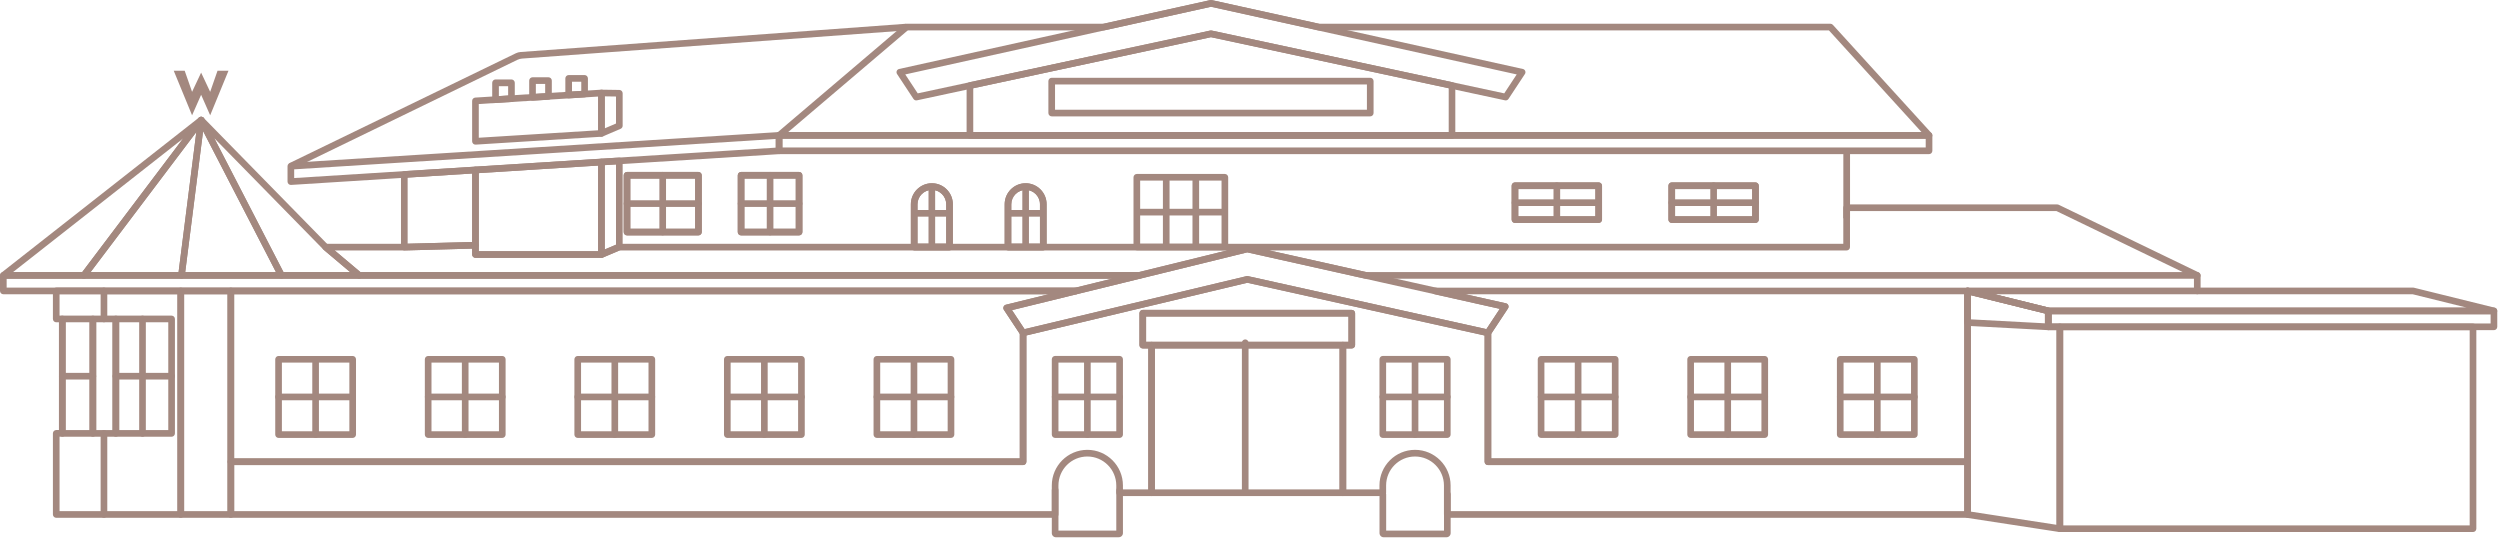 <svg width="362" height="78" viewBox="0 0 362 78" fill="none" xmlns="http://www.w3.org/2000/svg">
<path d="M318.165 42.609C317.902 42.609 317.684 42.39 317.684 42.127V39.881C317.684 39.618 317.902 39.399 318.165 39.399C318.429 39.399 318.647 39.618 318.647 39.881V42.127C318.647 42.39 318.429 42.609 318.165 42.609Z" fill="#A3887F"/>
<path d="M111.508 34.079C111.245 34.079 111.026 33.86 111.026 33.596V25.375C111.026 25.111 111.245 24.892 111.508 24.892C111.771 24.892 111.99 25.111 111.99 25.375V33.596C111.99 33.86 111.771 34.079 111.508 34.079Z" fill="#A3887F"/>
<path d="M180.308 71.487C180.045 71.487 179.826 71.268 179.826 71.004V49.627C179.826 49.364 180.045 49.145 180.308 49.145C180.571 49.145 180.789 49.364 180.789 49.627V71.004C180.789 71.268 180.571 71.487 180.308 71.487Z" fill="#A3887F"/>
<path d="M284.904 74.979H209.566C209.302 74.979 209.084 74.761 209.084 74.497V70.296C209.084 67.987 207.209 66.102 204.897 66.102C202.585 66.102 200.71 67.98 200.71 70.296V71.351C200.71 71.615 200.491 71.834 200.228 71.834H194.448C194.185 71.834 193.966 71.615 193.966 71.351V49.974C193.966 49.711 194.185 49.492 194.448 49.492H195.257V45.838H165.953V49.492H166.756C167.019 49.492 167.238 49.711 167.238 49.974V71.351C167.238 71.615 167.019 71.834 166.756 71.834H162.119C161.856 71.834 161.637 71.615 161.637 71.351V70.296C161.637 67.987 159.762 66.102 157.45 66.102C155.138 66.102 153.263 67.98 153.263 70.296V74.497C153.263 74.761 153.045 74.979 152.781 74.979H33.426C33.163 74.979 32.944 74.761 32.944 74.497V66.861C32.944 66.597 33.163 66.379 33.426 66.379H147.663V48.199C147.663 47.974 147.817 47.781 148.035 47.729L180.493 39.984C180.563 39.965 180.641 39.965 180.711 39.984L215.558 47.729C215.776 47.781 215.936 47.974 215.936 48.199V66.379H284.91C285.173 66.379 285.392 66.597 285.392 66.861V74.497C285.392 74.761 285.173 74.979 284.91 74.979H284.904ZM210.047 74.014H284.422V67.344H215.448C215.185 67.344 214.967 67.125 214.967 66.861V48.585L180.608 40.949L148.626 48.578V66.861C148.626 67.125 148.408 67.344 148.144 67.344H33.908V74.014H152.3V70.296C152.3 67.453 154.611 65.137 157.45 65.137C160.289 65.137 162.601 67.453 162.601 70.296V70.869H166.274V50.457H165.471C165.208 50.457 164.99 50.238 164.99 49.974V45.355C164.99 45.092 165.208 44.873 165.471 44.873H195.739C196.002 44.873 196.221 45.092 196.221 45.355V49.974C196.221 50.238 196.002 50.457 195.739 50.457H194.93V70.869H199.746V70.296C199.746 67.453 202.058 65.137 204.897 65.137C207.735 65.137 210.047 67.453 210.047 70.296V74.014Z" fill="#A3887F"/>
<path d="M148.145 48.682C147.984 48.682 147.836 48.604 147.74 48.463L145.358 44.86C145.274 44.732 145.255 44.565 145.313 44.417C145.37 44.269 145.492 44.159 145.646 44.121L180.487 35.565C180.557 35.545 180.634 35.545 180.705 35.565L218.062 43.915C218.217 43.947 218.345 44.056 218.403 44.204C218.461 44.352 218.448 44.52 218.358 44.648L215.847 48.45C215.738 48.617 215.539 48.701 215.339 48.656L180.602 40.936L148.254 48.656C148.215 48.662 148.177 48.669 148.145 48.669V48.682ZM180.602 39.971C180.634 39.971 180.673 39.971 180.705 39.984L215.224 47.659L217.163 44.719L180.602 36.543L146.539 44.906L148.357 47.659L180.487 39.991C180.525 39.984 180.564 39.978 180.596 39.978L180.602 39.971Z" fill="#A3887F"/>
<path d="M148.144 67.344H33.426C33.163 67.344 32.944 67.125 32.944 66.861V42.127C32.944 41.863 33.163 41.644 33.426 41.644H155.838C156.082 41.644 156.288 41.824 156.313 42.069C156.346 42.313 156.185 42.538 155.947 42.596L146.539 44.906L148.543 47.935C148.594 48.013 148.62 48.109 148.62 48.199V66.861C148.62 67.125 148.401 67.344 148.138 67.344H148.144ZM33.908 66.379H147.663V48.347L145.364 44.867C145.28 44.738 145.261 44.571 145.319 44.423C145.377 44.275 145.499 44.166 145.653 44.127L147.605 43.645L151.837 42.609H33.901V66.379H33.908Z" fill="#A3887F"/>
<path d="M284.905 67.344H215.45C215.186 67.344 214.968 67.125 214.968 66.861V48.199C214.968 48.103 214.994 48.013 215.045 47.935L217.171 44.719L207.711 42.602C207.473 42.551 207.313 42.326 207.339 42.081C207.364 41.837 207.57 41.65 207.82 41.65H284.905C285.168 41.65 285.387 41.869 285.387 42.133V66.868C285.387 67.132 285.168 67.35 284.905 67.35V67.344ZM215.931 66.379H284.423V42.609H212.181L218.064 43.928C218.218 43.96 218.346 44.069 218.404 44.217C218.462 44.365 218.449 44.532 218.359 44.661L215.931 48.341V66.372V66.379Z" fill="#A3887F"/>
<path d="M58.545 36.266C58.417 36.266 58.301 36.215 58.211 36.131C58.115 36.041 58.063 35.912 58.063 35.783V25.266C58.063 25.008 58.263 24.802 58.513 24.783L68.814 24.133C68.949 24.127 69.077 24.172 69.174 24.262C69.27 24.352 69.328 24.481 69.328 24.616V35.507C69.328 35.771 69.122 35.983 68.859 35.989L58.558 36.266C58.558 36.266 58.552 36.266 58.545 36.266ZM59.027 25.716V35.288L68.364 35.037V25.124L59.027 25.716Z" fill="#A3887F"/>
<path d="M101.135 34.085H90.789C90.526 34.085 90.308 33.867 90.308 33.603V25.381C90.308 25.118 90.526 24.899 90.789 24.899H101.135C101.399 24.899 101.617 25.118 101.617 25.381V33.603C101.617 33.867 101.399 34.085 101.135 34.085ZM91.271 33.12H100.654V25.864H91.271V33.12Z" fill="#A3887F"/>
<path d="M115.707 34.085H107.307C107.044 34.085 106.825 33.867 106.825 33.603V25.381C106.825 25.118 107.044 24.899 107.307 24.899H115.707C115.97 24.899 116.189 25.118 116.189 25.381V33.603C116.189 33.867 115.97 34.085 115.707 34.085ZM107.789 33.12H115.225V25.864H107.789V33.12Z" fill="#A3887F"/>
<path d="M137.492 36.246H132.373C132.11 36.246 131.892 36.028 131.892 35.764V29.576C131.892 27.896 133.26 26.533 134.936 26.533C136.612 26.533 137.973 27.896 137.973 29.576V35.764C137.973 36.028 137.755 36.246 137.492 36.246ZM132.855 35.282H137.01V29.576C137.01 28.43 136.079 27.498 134.936 27.498C133.793 27.498 132.855 28.43 132.855 29.576V35.282Z" fill="#A3887F"/>
<path d="M151.067 36.246H145.955C145.692 36.246 145.474 36.028 145.474 35.764V29.576C145.474 27.896 146.835 26.533 148.511 26.533C150.187 26.533 151.549 27.896 151.549 29.576V35.764C151.549 36.028 151.331 36.246 151.067 36.246ZM146.437 35.282H150.586V29.576C150.586 28.43 149.654 27.498 148.511 27.498C147.368 27.498 146.437 28.43 146.437 29.576V35.282Z" fill="#A3887F"/>
<path d="M231.492 32.284H219.367C219.104 32.284 218.886 32.065 218.886 31.802V26.893C218.886 26.629 219.104 26.411 219.367 26.411H231.492C231.756 26.411 231.974 26.629 231.974 26.893V31.802C231.974 32.065 231.756 32.284 231.492 32.284ZM219.849 31.319H231.011V27.376H219.849V31.319Z" fill="#A3887F"/>
<path d="M254.194 32.284H242.069C241.805 32.284 241.587 32.065 241.587 31.802V26.893C241.587 26.629 241.805 26.411 242.069 26.411H254.194C254.457 26.411 254.675 26.629 254.675 26.893V31.802C254.675 32.065 254.457 32.284 254.194 32.284ZM242.55 31.319H253.712V27.376H242.55V31.319Z" fill="#A3887F"/>
<path d="M15.047 74.98H8.143C7.879 74.98 7.661 74.761 7.661 74.497V62.751C7.661 62.487 7.879 62.268 8.143 62.268H8.541V46.668H8.143C7.879 46.668 7.661 46.449 7.661 46.186V42.12C7.661 41.856 7.879 41.638 8.143 41.638H15.047C15.31 41.638 15.528 41.856 15.528 42.12C15.528 42.384 15.31 42.602 15.047 42.602H8.624V45.703H9.023C9.286 45.703 9.504 45.922 9.504 46.186V62.751C9.504 63.014 9.286 63.233 9.023 63.233H8.624V74.015H15.047C15.31 74.015 15.528 74.233 15.528 74.497C15.528 74.761 15.31 74.98 15.047 74.98Z" fill="#A3887F"/>
<path d="M40.748 40.364H26.279C26.137 40.364 26.009 40.306 25.919 40.203C25.829 40.1 25.784 39.959 25.803 39.824L28.655 17.334C28.68 17.122 28.841 16.954 29.046 16.922C29.252 16.884 29.464 16.986 29.56 17.173L41.184 39.663C41.261 39.811 41.255 39.991 41.165 40.132C41.075 40.274 40.921 40.364 40.754 40.364H40.748ZM26.824 39.399H39.958L29.413 18.987L26.824 39.399Z" fill="#A3887F"/>
<path d="M52.013 40.364H40.749C40.569 40.364 40.402 40.261 40.319 40.1L28.695 17.61C28.585 17.398 28.65 17.141 28.843 16.999C29.035 16.858 29.298 16.884 29.472 17.051L47.492 35.443L52.322 39.508C52.476 39.637 52.534 39.849 52.463 40.042C52.392 40.235 52.212 40.358 52.013 40.358V40.364ZM41.044 39.399H50.697L46.844 36.15L31.032 20.016L41.044 39.393V39.399Z" fill="#A3887F"/>
<path d="M26.28 40.364H12.145C11.965 40.364 11.798 40.261 11.715 40.094C11.631 39.933 11.651 39.733 11.76 39.586L28.74 17.096C28.875 16.922 29.106 16.858 29.305 16.941C29.504 17.025 29.626 17.231 29.601 17.45L26.749 39.939C26.717 40.177 26.512 40.364 26.274 40.364H26.28ZM13.115 39.399H25.856L28.425 19.129L13.115 39.399Z" fill="#A3887F"/>
<path d="M12.144 40.364H0.487C0.282 40.364 0.102 40.235 0.031 40.035C-0.033 39.843 0.031 39.624 0.192 39.495L28.835 17.005C29.027 16.858 29.297 16.87 29.471 17.044C29.644 17.211 29.663 17.488 29.515 17.681L12.535 40.171C12.445 40.293 12.304 40.364 12.15 40.364H12.144ZM1.881 39.399H11.906L26.51 20.061L1.887 39.399H1.881Z" fill="#A3887F"/>
<path d="M279.324 20.087H112.812C112.612 20.087 112.426 19.958 112.362 19.772C112.291 19.579 112.349 19.366 112.503 19.238L130.941 3.554C131.031 3.483 131.14 3.438 131.256 3.438H159.764L175.254 0.01C175.325 -0.003 175.395 -0.003 175.459 0.01L191.027 3.438H265.042C265.176 3.438 265.305 3.496 265.395 3.593L279.678 19.276C279.806 19.418 279.838 19.624 279.761 19.797C279.684 19.971 279.511 20.087 279.318 20.087H279.324ZM114.122 19.122H278.233L264.83 4.403H190.975C190.943 4.403 190.905 4.403 190.872 4.391L175.357 0.975L159.918 4.391C159.886 4.397 159.847 4.403 159.815 4.403H131.436L114.128 19.122H114.122Z" fill="#A3887F"/>
<path d="M318.164 40.364H197.756C197.723 40.364 197.685 40.364 197.653 40.351L180.609 36.542L165.106 40.351C165.067 40.357 165.029 40.364 164.99 40.364H52.012C51.896 40.364 51.787 40.325 51.704 40.248L46.842 36.15C46.688 36.021 46.63 35.809 46.701 35.616C46.771 35.423 46.951 35.301 47.15 35.301H58.543L68.831 35.024C68.96 35.024 69.088 35.069 69.178 35.159C69.275 35.249 69.326 35.378 69.326 35.507V36.375H86.987L89.414 35.339C89.472 35.314 89.536 35.301 89.601 35.301H266.909V30.084C266.909 29.82 267.128 29.601 267.391 29.601H297.883C297.954 29.601 298.024 29.62 298.095 29.646L318.363 39.444C318.562 39.54 318.672 39.765 318.627 39.984C318.575 40.203 318.383 40.357 318.158 40.357L318.164 40.364ZM197.807 39.398H316.058L297.78 30.566H267.879V35.783C267.879 36.047 267.661 36.266 267.397 36.266H183.787L197.801 39.398H197.807ZM52.185 39.398H164.926L177.686 36.266H89.703L87.276 37.301C87.218 37.327 87.154 37.34 87.09 37.34H68.844C68.581 37.34 68.363 37.121 68.363 36.858V36.002L58.556 36.266H48.467L52.185 39.398Z" fill="#A3887F"/>
<path d="M358.092 77.038H298.27C298.006 77.038 297.788 76.819 297.788 76.556V47.331C297.788 47.067 298.006 46.848 298.27 46.848H358.092C358.355 46.848 358.574 47.067 358.574 47.331V76.556C358.574 76.819 358.355 77.038 358.092 77.038ZM298.751 76.073H357.61V47.813H298.751V76.073Z" fill="#A3887F"/>
<path d="M298.269 77.038C298.269 77.038 298.218 77.038 298.198 77.038L284.834 74.986C284.596 74.948 284.423 74.748 284.423 74.51V42.139C284.423 41.991 284.493 41.85 284.609 41.76C284.725 41.67 284.879 41.638 285.02 41.67L296.728 44.565C296.965 44.622 297.119 44.847 297.087 45.092C297.087 45.124 297.074 45.15 297.068 45.176V46.848H298.262C298.526 46.848 298.744 47.067 298.744 47.331V76.556C298.744 76.697 298.68 76.832 298.577 76.922C298.487 77 298.378 77.038 298.262 77.038H298.269ZM285.386 74.085L297.787 75.99V47.807H296.593C296.329 47.807 296.111 47.588 296.111 47.324V45.394L285.386 42.737V74.079V74.085Z" fill="#A3887F"/>
<path d="M361.122 45.504H296.612C296.573 45.504 296.535 45.504 296.496 45.491L284.789 42.596C284.551 42.538 284.397 42.313 284.429 42.069C284.461 41.824 284.667 41.644 284.904 41.644H349.415C349.453 41.644 349.492 41.644 349.53 41.657L361.238 44.552C361.475 44.61 361.629 44.835 361.597 45.079C361.565 45.324 361.36 45.504 361.122 45.504ZM296.669 44.539H357.166L349.357 42.609H288.86L296.669 44.539Z" fill="#A3887F"/>
<path d="M155.833 42.609H0.482C0.218 42.609 0 42.39 0 42.127V39.881C0 39.618 0.218 39.399 0.482 39.399H164.985C165.229 39.399 165.434 39.579 165.46 39.824C165.492 40.068 165.331 40.293 165.094 40.351L155.942 42.596C155.904 42.603 155.865 42.609 155.827 42.609H155.833ZM0.963 41.644H155.775L160.996 40.364H0.963V41.644Z" fill="#A3887F"/>
<path d="M296.593 47.807C296.593 47.807 296.573 47.807 296.567 47.807L284.879 47.183C284.622 47.17 284.423 46.958 284.423 46.7V42.126C284.423 41.978 284.493 41.837 284.609 41.747C284.725 41.657 284.879 41.624 285.02 41.657L296.708 44.551C296.92 44.603 297.074 44.796 297.074 45.021V47.324C297.074 47.459 297.023 47.581 296.927 47.672C296.837 47.755 296.721 47.807 296.593 47.807ZM285.386 46.243L296.111 46.816V45.401L285.386 42.744V46.243Z" fill="#A3887F"/>
<path d="M361.122 47.807H296.586C296.323 47.807 296.104 47.588 296.104 47.325V45.022C296.104 44.758 296.323 44.539 296.586 44.539H361.122C361.385 44.539 361.604 44.758 361.604 45.022V47.325C361.604 47.588 361.385 47.807 361.122 47.807ZM297.068 46.842H360.64V45.504H297.068V46.842Z" fill="#A3887F"/>
<path d="M279.325 22.319H112.812C112.548 22.319 112.33 22.101 112.33 21.837V19.605C112.33 19.341 112.548 19.122 112.812 19.122H279.325C279.588 19.122 279.806 19.341 279.806 19.605V21.837C279.806 22.101 279.588 22.319 279.325 22.319ZM113.293 21.354H278.843V20.087H113.293V21.354Z" fill="#A3887F"/>
<path d="M210.254 20.087H140.446C140.182 20.087 139.964 19.868 139.964 19.605V12.387C139.964 12.162 140.124 11.962 140.343 11.917L175.247 4.423C175.311 4.41 175.382 4.41 175.446 4.423L210.35 11.917C210.575 11.962 210.729 12.162 210.729 12.387V19.605C210.729 19.868 210.511 20.087 210.248 20.087H210.254ZM140.927 19.122H209.773V12.779L175.35 5.388L140.927 12.779V19.122Z" fill="#A3887F"/>
<path d="M218.032 14.541C218 14.541 217.968 14.541 217.929 14.529L175.35 5.381L132.772 14.529C132.579 14.574 132.38 14.49 132.271 14.323L129.894 10.72C129.805 10.585 129.792 10.418 129.849 10.276C129.907 10.128 130.036 10.019 130.19 9.987L175.248 0.016C175.318 0.003 175.389 0.003 175.453 0.016L220.511 9.987C220.665 10.019 220.793 10.128 220.851 10.276C220.909 10.424 220.896 10.592 220.806 10.72L218.43 14.323C218.34 14.458 218.186 14.541 218.025 14.541H218.032ZM175.35 4.41C175.382 4.41 175.421 4.409 175.453 4.422L217.814 13.519L219.618 10.778L175.35 0.981L131.083 10.778L132.887 13.519L175.248 4.422C175.28 4.416 175.312 4.41 175.35 4.41Z" fill="#A3887F"/>
<path d="M87.091 37.334H68.846C68.583 37.334 68.364 37.115 68.364 36.851V24.609C68.364 24.352 68.564 24.146 68.814 24.127L87.059 22.976C87.194 22.969 87.323 23.014 87.419 23.104C87.515 23.194 87.573 23.323 87.573 23.458V36.851C87.573 37.115 87.355 37.334 87.091 37.334ZM69.328 36.369H86.61V23.973L69.328 25.066V36.375V36.369Z" fill="#A3887F"/>
<path d="M87.09 37.334C86.994 37.334 86.904 37.308 86.827 37.257C86.692 37.167 86.608 37.019 86.608 36.852V23.458C86.608 23.201 86.808 22.995 87.058 22.976L89.646 22.815C89.781 22.808 89.909 22.853 90.006 22.944C90.102 23.034 90.16 23.162 90.16 23.297V35.752C90.16 35.945 90.051 36.118 89.871 36.195L89.807 36.228L87.283 37.302C87.225 37.328 87.161 37.34 87.097 37.34L87.09 37.334ZM87.572 23.908V36.118L89.197 35.43V23.805L87.572 23.908Z" fill="#A3887F"/>
<path d="M131.204 3.438L75.376 7.53C75.145 7.549 74.914 7.607 74.702 7.71L41.885 23.632L42.174 24.564L74.92 8.662C75.132 8.559 75.357 8.501 75.594 8.482L131.435 4.391L131.197 3.438H131.204Z" fill="#A3887F"/>
<path d="M42.115 26.777C41.993 26.777 41.878 26.732 41.788 26.649C41.692 26.559 41.634 26.43 41.634 26.295V24.063C41.634 23.805 41.833 23.599 42.083 23.58L112.778 19.122C112.913 19.116 113.041 19.161 113.138 19.251C113.234 19.341 113.292 19.47 113.292 19.605V21.837C113.292 22.094 113.093 22.3 112.842 22.319L42.148 26.777C42.148 26.777 42.128 26.777 42.115 26.777ZM42.597 24.52V25.78L112.329 21.38V20.119L42.597 24.52Z" fill="#A3887F"/>
<path d="M87.09 19.797C87 19.797 86.904 19.772 86.827 19.72C86.692 19.63 86.608 19.482 86.608 19.315V13.467C86.608 13.339 86.66 13.216 86.75 13.126C86.84 13.036 86.962 12.985 87.097 12.985L89.685 13.024C89.948 13.024 90.16 13.242 90.16 13.506V18.208C90.16 18.401 90.044 18.575 89.864 18.652L87.283 19.759C87.225 19.785 87.154 19.797 87.09 19.797ZM87.572 13.956V18.582L89.197 17.887V13.976L87.572 13.95V13.956Z" fill="#A3887F"/>
<path d="M33.428 74.98H26.177C25.914 74.98 25.695 74.761 25.695 74.497V42.127C25.695 41.863 25.914 41.644 26.177 41.644H33.428C33.691 41.644 33.909 41.863 33.909 42.127V74.497C33.909 74.761 33.691 74.98 33.428 74.98ZM26.659 74.015H32.946V42.609H26.659V74.015Z" fill="#A3887F"/>
<path d="M26.176 74.98H15.053C14.79 74.98 14.571 74.761 14.571 74.497V62.757C14.571 62.493 14.79 62.275 15.053 62.275C15.316 62.275 15.535 62.493 15.535 62.757V74.015H25.695V42.609H15.535V46.186C15.535 46.45 15.316 46.668 15.053 46.668C14.79 46.668 14.571 46.45 14.571 46.186V42.127C14.571 41.863 14.79 41.644 15.053 41.644H26.176C26.439 41.644 26.658 41.863 26.658 42.127V74.497C26.658 74.761 26.439 74.98 26.176 74.98Z" fill="#A3887F"/>
<path d="M71.754 14.908C71.632 14.908 71.516 14.863 71.427 14.78C71.33 14.69 71.272 14.561 71.272 14.426V11.988C71.272 11.724 71.491 11.505 71.754 11.505H74.06C74.323 11.505 74.541 11.724 74.541 11.988V14.278C74.541 14.535 74.342 14.741 74.092 14.761L71.786 14.908C71.786 14.908 71.767 14.908 71.754 14.908ZM72.236 12.47V13.911L73.578 13.828V12.477H72.236V12.47Z" fill="#A3887F"/>
<path d="M77.11 14.574C76.988 14.574 76.872 14.529 76.782 14.445C76.686 14.355 76.628 14.226 76.628 14.091V11.673C76.628 11.409 76.846 11.19 77.11 11.19H79.421C79.685 11.19 79.903 11.409 79.903 11.673V13.956C79.903 14.214 79.704 14.419 79.447 14.439L77.135 14.58C77.135 14.58 77.116 14.58 77.11 14.58V14.574ZM77.591 12.155V13.583L78.94 13.5V12.155H77.591Z" fill="#A3887F"/>
<path d="M82.344 14.246C82.222 14.246 82.106 14.201 82.016 14.117C81.92 14.027 81.862 13.898 81.862 13.763V11.351C81.862 11.087 82.081 10.868 82.344 10.868H84.65C84.913 10.868 85.131 11.087 85.131 11.351V13.615C85.131 13.873 84.932 14.079 84.682 14.098L82.376 14.246C82.376 14.246 82.357 14.246 82.344 14.246ZM82.826 11.833V13.249L84.168 13.165V11.833H82.826Z" fill="#A3887F"/>
<path d="M68.846 20.943C68.724 20.943 68.608 20.898 68.518 20.814C68.422 20.724 68.364 20.595 68.364 20.46V14.613C68.364 14.355 68.564 14.149 68.814 14.13L87.059 12.985C87.194 12.979 87.323 13.024 87.419 13.114C87.515 13.204 87.573 13.332 87.573 13.467V19.315C87.573 19.572 87.374 19.778 87.123 19.797L68.878 20.943C68.878 20.943 68.859 20.943 68.846 20.943ZM69.328 15.063V19.945L86.61 18.865V13.982L69.328 15.063Z" fill="#A3887F"/>
<path d="M161.998 77.797H152.898C152.57 77.797 152.301 77.527 152.301 77.193V70.94C152.301 70.676 152.519 70.457 152.782 70.457C153.046 70.457 153.264 70.676 153.264 70.94V76.832H161.638V70.998C161.638 70.734 161.857 70.515 162.12 70.515C162.383 70.515 162.602 70.734 162.602 70.998V77.186C162.602 77.521 162.332 77.791 162.005 77.791L161.998 77.797Z" fill="#A3887F"/>
<path d="M209.445 77.797H200.351C200.024 77.797 199.754 77.527 199.754 77.193V71.551C199.754 71.287 199.972 71.068 200.236 71.068C200.499 71.068 200.717 71.287 200.717 71.551V76.832H209.092V71.551C209.092 71.287 209.31 71.068 209.573 71.068C209.837 71.068 210.055 71.287 210.055 71.551V77.193C210.055 77.527 209.785 77.797 209.451 77.797H209.445Z" fill="#A3887F"/>
<path d="M194.45 71.834H166.751C166.488 71.834 166.27 71.615 166.27 71.352V49.975C166.27 49.711 166.488 49.492 166.751 49.492H194.45C194.713 49.492 194.931 49.711 194.931 49.975V71.352C194.931 71.615 194.713 71.834 194.45 71.834ZM167.233 70.869H193.968V50.457H167.233V70.869Z" fill="#A3887F"/>
<path d="M195.739 50.457H165.472C165.209 50.457 164.99 50.239 164.99 49.975V45.356C164.99 45.092 165.209 44.873 165.472 44.873H195.739C196.003 44.873 196.221 45.092 196.221 45.356V49.975C196.221 50.239 196.003 50.457 195.739 50.457ZM165.954 49.492H195.258V45.839H165.954V49.492Z" fill="#A3887F"/>
<path d="M198.411 16.851H152.287C152.024 16.851 151.806 16.633 151.806 16.369V11.743C151.806 11.48 152.024 11.261 152.287 11.261H198.411C198.674 11.261 198.893 11.48 198.893 11.743V16.369C198.893 16.633 198.674 16.851 198.411 16.851ZM152.769 15.886H197.929V12.226H152.769V15.886Z" fill="#A3887F"/>
<path d="M16.775 63.24H13.448C13.185 63.24 12.967 63.021 12.967 62.757V46.186C12.967 45.922 13.185 45.703 13.448 45.703H16.775C17.038 45.703 17.257 45.922 17.257 46.186V62.757C17.257 63.021 17.038 63.24 16.775 63.24ZM13.93 62.275H16.294V46.668H13.93V62.275Z" fill="#A3887F"/>
<path d="M51.069 63.413H40.337C40.074 63.413 39.855 63.194 39.855 62.931V52.027C39.855 51.763 40.074 51.544 40.337 51.544H51.069C51.332 51.544 51.55 51.763 51.55 52.027V62.931C51.55 63.194 51.332 63.413 51.069 63.413ZM40.819 62.448H50.587V52.509H40.819V62.448Z" fill="#A3887F"/>
<path d="M45.699 63.413C45.436 63.413 45.218 63.194 45.218 62.931V52.027C45.218 51.763 45.436 51.544 45.699 51.544C45.963 51.544 46.181 51.763 46.181 52.027V62.931C46.181 63.194 45.963 63.413 45.699 63.413Z" fill="#A3887F"/>
<path d="M51.069 57.958H40.337C40.074 57.958 39.855 57.739 39.855 57.475C39.855 57.212 40.074 56.993 40.337 56.993H51.069C51.332 56.993 51.55 57.212 51.55 57.475C51.55 57.739 51.332 57.958 51.069 57.958Z" fill="#A3887F"/>
<path d="M72.73 63.413H61.998C61.735 63.413 61.517 63.194 61.517 62.931V52.027C61.517 51.763 61.735 51.544 61.998 51.544H72.73C72.993 51.544 73.211 51.763 73.211 52.027V62.931C73.211 63.194 72.993 63.413 72.73 63.413ZM62.48 62.448H72.248V52.509H62.48V62.448Z" fill="#A3887F"/>
<path d="M67.361 63.413C67.097 63.413 66.879 63.194 66.879 62.931V52.027C66.879 51.763 67.097 51.544 67.361 51.544C67.624 51.544 67.842 51.763 67.842 52.027V62.931C67.842 63.194 67.624 63.413 67.361 63.413Z" fill="#A3887F"/>
<path d="M72.73 57.958H61.998C61.735 57.958 61.517 57.739 61.517 57.476C61.517 57.212 61.735 56.993 61.998 56.993H72.73C72.993 56.993 73.211 57.212 73.211 57.476C73.211 57.739 72.993 57.958 72.73 57.958Z" fill="#A3887F"/>
<path d="M94.386 63.413H83.654C83.391 63.413 83.173 63.194 83.173 62.931V52.027C83.173 51.763 83.391 51.544 83.654 51.544H94.386C94.649 51.544 94.868 51.763 94.868 52.027V62.931C94.868 63.194 94.649 63.413 94.386 63.413ZM84.136 62.448H93.904V52.509H84.136V62.448Z" fill="#A3887F"/>
<path d="M89.024 63.413C88.76 63.413 88.542 63.194 88.542 62.931V52.027C88.542 51.763 88.76 51.544 89.024 51.544C89.287 51.544 89.505 51.763 89.505 52.027V62.931C89.505 63.194 89.287 63.413 89.024 63.413Z" fill="#A3887F"/>
<path d="M94.386 57.958H83.654C83.391 57.958 83.173 57.739 83.173 57.475C83.173 57.212 83.391 56.993 83.654 56.993H94.386C94.649 56.993 94.868 57.212 94.868 57.475C94.868 57.739 94.649 57.958 94.386 57.958Z" fill="#A3887F"/>
<path d="M116.047 63.413H105.316C105.052 63.413 104.834 63.194 104.834 62.931V52.027C104.834 51.763 105.052 51.544 105.316 51.544H116.047C116.31 51.544 116.529 51.763 116.529 52.027V62.931C116.529 63.194 116.31 63.413 116.047 63.413ZM105.797 62.448H115.565V52.509H105.797V62.448Z" fill="#A3887F"/>
<path d="M110.678 63.413C110.415 63.413 110.196 63.194 110.196 62.931V52.027C110.196 51.763 110.415 51.544 110.678 51.544C110.941 51.544 111.16 51.763 111.16 52.027V62.931C111.16 63.194 110.941 63.413 110.678 63.413Z" fill="#A3887F"/>
<path d="M116.047 57.958H105.316C105.052 57.958 104.834 57.739 104.834 57.476C104.834 57.212 105.052 56.993 105.316 56.993H116.047C116.31 56.993 116.529 57.212 116.529 57.476C116.529 57.739 116.31 57.958 116.047 57.958Z" fill="#A3887F"/>
<path d="M137.703 63.413H126.972C126.709 63.413 126.49 63.194 126.49 62.931V52.027C126.49 51.763 126.709 51.544 126.972 51.544H137.703C137.967 51.544 138.185 51.763 138.185 52.027V62.931C138.185 63.194 137.967 63.413 137.703 63.413ZM127.454 62.448H137.222V52.509H127.454V62.448Z" fill="#A3887F"/>
<path d="M132.342 63.413C132.079 63.413 131.86 63.194 131.86 62.931V52.027C131.86 51.763 132.079 51.544 132.342 51.544C132.605 51.544 132.824 51.763 132.824 52.027V62.931C132.824 63.194 132.605 63.413 132.342 63.413Z" fill="#A3887F"/>
<path d="M137.703 57.958H126.972C126.709 57.958 126.49 57.739 126.49 57.475C126.49 57.212 126.709 56.993 126.972 56.993H137.703C137.967 56.993 138.185 57.212 138.185 57.475C138.185 57.739 137.967 57.958 137.703 57.958Z" fill="#A3887F"/>
<path d="M162.12 63.413H152.782C152.519 63.413 152.301 63.194 152.301 62.931V52.02C152.301 51.757 152.519 51.538 152.782 51.538H162.12C162.383 51.538 162.602 51.757 162.602 52.02V62.931C162.602 63.194 162.383 63.413 162.12 63.413ZM153.264 62.448H161.638V52.503H153.264V62.448Z" fill="#A3887F"/>
<path d="M157.451 63.413C157.188 63.413 156.97 63.194 156.97 62.931V52.027C156.97 51.763 157.188 51.544 157.451 51.544C157.715 51.544 157.933 51.763 157.933 52.027V62.931C157.933 63.194 157.715 63.413 157.451 63.413Z" fill="#A3887F"/>
<path d="M162.12 57.958H152.782C152.519 57.958 152.301 57.739 152.301 57.475C152.301 57.212 152.519 56.993 152.782 56.993H162.12C162.383 56.993 162.602 57.212 162.602 57.475C162.602 57.739 162.383 57.958 162.12 57.958Z" fill="#A3887F"/>
<path d="M24.848 63.24H16.776C16.512 63.24 16.294 63.021 16.294 62.757V46.186C16.294 45.922 16.512 45.703 16.776 45.703H24.848C25.111 45.703 25.33 45.922 25.33 46.186V62.757C25.33 63.021 25.111 63.24 24.848 63.24ZM17.257 62.275H24.366V46.668H17.257V62.275Z" fill="#A3887F"/>
<path d="M20.635 63.24C20.372 63.24 20.153 63.021 20.153 62.757V46.186C20.153 45.922 20.372 45.703 20.635 45.703C20.898 45.703 21.117 45.922 21.117 46.186V62.757C21.117 63.021 20.898 63.24 20.635 63.24Z" fill="#A3887F"/>
<path d="M24.848 54.954H16.776C16.512 54.954 16.294 54.735 16.294 54.471C16.294 54.208 16.512 53.989 16.776 53.989H24.848C25.111 53.989 25.33 54.208 25.33 54.471C25.33 54.735 25.111 54.954 24.848 54.954Z" fill="#A3887F"/>
<path d="M13.448 63.24H9.017C8.754 63.24 8.535 63.021 8.535 62.757V46.186C8.535 45.922 8.754 45.703 9.017 45.703H13.448C13.711 45.703 13.93 45.922 13.93 46.186V62.757C13.93 63.021 13.711 63.24 13.448 63.24ZM9.498 62.275H12.966V46.668H9.498V62.275Z" fill="#A3887F"/>
<path d="M13.448 54.954H9.017C8.754 54.954 8.535 54.735 8.535 54.471C8.535 54.208 8.754 53.989 9.017 53.989H13.448C13.711 53.989 13.93 54.208 13.93 54.471C13.93 54.735 13.711 54.954 13.448 54.954Z" fill="#A3887F"/>
<path d="M209.567 63.413H200.229C199.965 63.413 199.747 63.194 199.747 62.931V52.02C199.747 51.757 199.965 51.538 200.229 51.538H209.567C209.83 51.538 210.048 51.757 210.048 52.02V62.931C210.048 63.194 209.83 63.413 209.567 63.413ZM200.71 62.448H209.085V52.503H200.71V62.448Z" fill="#A3887F"/>
<path d="M204.898 63.413C204.634 63.413 204.416 63.194 204.416 62.931V52.027C204.416 51.763 204.634 51.544 204.898 51.544C205.161 51.544 205.379 51.763 205.379 52.027V62.931C205.379 63.194 205.161 63.413 204.898 63.413Z" fill="#A3887F"/>
<path d="M209.567 57.958H200.229C199.965 57.958 199.747 57.739 199.747 57.475C199.747 57.212 199.965 56.993 200.229 56.993H209.567C209.83 56.993 210.048 57.212 210.048 57.475C210.048 57.739 209.83 57.958 209.567 57.958Z" fill="#A3887F"/>
<path d="M233.88 63.413H223.149C222.885 63.413 222.667 63.194 222.667 62.931V52.027C222.667 51.763 222.885 51.544 223.149 51.544H233.88C234.143 51.544 234.362 51.763 234.362 52.027V62.931C234.362 63.194 234.143 63.413 233.88 63.413ZM223.63 62.448H233.398V52.509H223.63V62.448Z" fill="#A3887F"/>
<path d="M228.511 63.413C228.248 63.413 228.029 63.194 228.029 62.931V52.027C228.029 51.763 228.248 51.544 228.511 51.544C228.774 51.544 228.993 51.763 228.993 52.027V62.931C228.993 63.194 228.774 63.413 228.511 63.413Z" fill="#A3887F"/>
<path d="M233.88 57.958H223.149C222.885 57.958 222.667 57.739 222.667 57.476C222.667 57.212 222.885 56.993 223.149 56.993H233.88C234.143 56.993 234.362 57.212 234.362 57.476C234.362 57.739 234.143 57.958 233.88 57.958Z" fill="#A3887F"/>
<path d="M231.492 32.284H219.367C219.104 32.284 218.886 32.065 218.886 31.802V26.893C218.886 26.629 219.104 26.411 219.367 26.411H231.492C231.756 26.411 231.974 26.629 231.974 26.893V31.802C231.974 32.065 231.756 32.284 231.492 32.284ZM219.849 31.319H231.011V27.376H219.849V31.319Z" fill="#A3887F"/>
<path d="M225.429 32.29C225.166 32.29 224.947 32.072 224.947 31.808V26.893C224.947 26.629 225.166 26.411 225.429 26.411C225.692 26.411 225.911 26.629 225.911 26.893V31.808C225.911 32.072 225.692 32.29 225.429 32.29Z" fill="#A3887F"/>
<path d="M231.492 29.833H219.367C219.104 29.833 218.886 29.614 218.886 29.35C218.886 29.087 219.104 28.868 219.367 28.868H231.492C231.756 28.868 231.974 29.087 231.974 29.35C231.974 29.614 231.756 29.833 231.492 29.833Z" fill="#A3887F"/>
<path d="M115.707 34.085H107.307C107.044 34.085 106.825 33.867 106.825 33.603V25.381C106.825 25.118 107.044 24.899 107.307 24.899H115.707C115.97 24.899 116.189 25.118 116.189 25.381V33.603C116.189 33.867 115.97 34.085 115.707 34.085ZM107.789 33.12H115.225V25.864H107.789V33.12Z" fill="#A3887F"/>
<path d="M115.707 29.968H107.307C107.044 29.968 106.825 29.749 106.825 29.485C106.825 29.222 107.044 29.003 107.307 29.003H115.707C115.97 29.003 116.189 29.222 116.189 29.485C116.189 29.749 115.97 29.968 115.707 29.968Z" fill="#A3887F"/>
<path d="M177.36 36.246H164.613C164.349 36.246 164.131 36.028 164.131 35.764V25.671C164.131 25.407 164.349 25.188 164.613 25.188H177.36C177.624 25.188 177.842 25.407 177.842 25.671V35.764C177.842 36.028 177.624 36.246 177.36 36.246ZM165.094 35.282H176.879V26.153H165.094V35.282Z" fill="#A3887F"/>
<path d="M173.153 31.203C172.889 31.203 172.671 30.985 172.671 30.721V25.915C172.671 25.652 172.889 25.433 173.153 25.433C173.416 25.433 173.634 25.652 173.634 25.915V30.721C173.634 30.985 173.416 31.203 173.153 31.203Z" fill="#A3887F"/>
<path d="M173.153 36.009C172.889 36.009 172.671 35.79 172.671 35.526V30.721C172.671 30.457 172.889 30.238 173.153 30.238C173.416 30.238 173.634 30.457 173.634 30.721V35.526C173.634 35.79 173.416 36.009 173.153 36.009Z" fill="#A3887F"/>
<path d="M173.507 31.203H168.71C168.447 31.203 168.229 30.985 168.229 30.721C168.229 30.457 168.447 30.238 168.71 30.238H173.507C173.771 30.238 173.989 30.457 173.989 30.721C173.989 30.985 173.771 31.203 173.507 31.203Z" fill="#A3887F"/>
<path d="M168.87 31.203C168.607 31.203 168.389 30.985 168.389 30.721V25.915C168.389 25.652 168.607 25.433 168.87 25.433C169.134 25.433 169.352 25.652 169.352 25.915V30.721C169.352 30.985 169.134 31.203 168.87 31.203Z" fill="#A3887F"/>
<path d="M168.87 36.009C168.607 36.009 168.389 35.79 168.389 35.526V30.721C168.389 30.457 168.607 30.238 168.87 30.238C169.134 30.238 169.352 30.457 169.352 30.721V35.526C169.352 35.79 169.134 36.009 168.87 36.009Z" fill="#A3887F"/>
<path d="M168.87 31.203H164.85C164.587 31.203 164.368 30.985 164.368 30.721C164.368 30.457 164.587 30.238 164.85 30.238H168.87C169.133 30.238 169.352 30.457 169.352 30.721C169.352 30.985 169.133 31.203 168.87 31.203Z" fill="#A3887F"/>
<path d="M177.115 31.203H173.153C172.889 31.203 172.671 30.985 172.671 30.721C172.671 30.457 172.889 30.238 173.153 30.238H177.115C177.378 30.238 177.597 30.457 177.597 30.721C177.597 30.985 177.378 31.203 177.115 31.203Z" fill="#A3887F"/>
<path d="M101.135 34.085H90.789C90.526 34.085 90.308 33.867 90.308 33.603V25.381C90.308 25.118 90.526 24.899 90.789 24.899H101.135C101.399 24.899 101.617 25.118 101.617 25.381V33.603C101.617 33.867 101.399 34.085 101.135 34.085ZM91.271 33.12H100.654V25.864H91.271V33.12Z" fill="#A3887F"/>
<path d="M95.959 34.079C95.696 34.079 95.478 33.86 95.478 33.596V25.375C95.478 25.111 95.696 24.892 95.959 24.892C96.222 24.892 96.441 25.111 96.441 25.375V33.596C96.441 33.86 96.222 34.079 95.959 34.079Z" fill="#A3887F"/>
<path d="M101.135 29.968H90.789C90.526 29.968 90.308 29.749 90.308 29.485C90.308 29.222 90.526 29.003 90.789 29.003H101.135C101.399 29.003 101.617 29.222 101.617 29.485C101.617 29.749 101.399 29.968 101.135 29.968Z" fill="#A3887F"/>
<path d="M254.194 32.284H242.069C241.805 32.284 241.587 32.065 241.587 31.802V26.893C241.587 26.629 241.805 26.411 242.069 26.411H254.194C254.457 26.411 254.675 26.629 254.675 26.893V31.802C254.675 32.065 254.457 32.284 254.194 32.284ZM242.55 31.319H253.712V27.376H242.55V31.319Z" fill="#A3887F"/>
<path d="M248.132 32.29C247.869 32.29 247.65 32.072 247.65 31.808V26.893C247.65 26.629 247.869 26.411 248.132 26.411C248.395 26.411 248.614 26.629 248.614 26.893V31.808C248.614 32.072 248.395 32.29 248.132 32.29Z" fill="#A3887F"/>
<path d="M254.2 29.833H242.075C241.812 29.833 241.594 29.614 241.594 29.351C241.594 29.087 241.812 28.868 242.075 28.868H254.2C254.464 28.868 254.682 29.087 254.682 29.351C254.682 29.614 254.464 29.833 254.2 29.833Z" fill="#A3887F"/>
<path d="M255.536 63.413H244.805C244.542 63.413 244.323 63.194 244.323 62.931V52.027C244.323 51.763 244.542 51.544 244.805 51.544H255.536C255.8 51.544 256.018 51.763 256.018 52.027V62.931C256.018 63.194 255.8 63.413 255.536 63.413ZM245.287 62.448H255.055V52.509H245.287V62.448Z" fill="#A3887F"/>
<path d="M250.175 63.413C249.912 63.413 249.693 63.194 249.693 62.931V52.027C249.693 51.763 249.912 51.544 250.175 51.544C250.438 51.544 250.657 51.763 250.657 52.027V62.931C250.657 63.194 250.438 63.413 250.175 63.413Z" fill="#A3887F"/>
<path d="M255.536 57.958H244.805C244.542 57.958 244.323 57.739 244.323 57.475C244.323 57.212 244.542 56.993 244.805 56.993H255.536C255.8 56.993 256.018 57.212 256.018 57.475C256.018 57.739 255.8 57.958 255.536 57.958Z" fill="#A3887F"/>
<path d="M277.198 63.413H266.466C266.203 63.413 265.984 63.194 265.984 62.931V52.027C265.984 51.763 266.203 51.544 266.466 51.544H277.198C277.461 51.544 277.679 51.763 277.679 52.027V62.931C277.679 63.194 277.461 63.413 277.198 63.413ZM266.948 62.448H276.716V52.509H266.948V62.448Z" fill="#A3887F"/>
<path d="M271.835 63.413C271.572 63.413 271.354 63.194 271.354 62.931V52.027C271.354 51.763 271.572 51.544 271.835 51.544C272.098 51.544 272.317 51.763 272.317 52.027V62.931C272.317 63.194 272.098 63.413 271.835 63.413Z" fill="#A3887F"/>
<path d="M277.198 57.958H266.466C266.203 57.958 265.984 57.739 265.984 57.476C265.984 57.212 266.203 56.993 266.466 56.993H277.198C277.461 56.993 277.679 57.212 277.679 57.476C277.679 57.739 277.461 57.958 277.198 57.958Z" fill="#A3887F"/>
<path d="M137.492 36.246H132.373C132.11 36.246 131.892 36.028 131.892 35.764V29.576C131.892 27.896 133.26 26.533 134.936 26.533C136.612 26.533 137.973 27.896 137.973 29.576V35.764C137.973 36.028 137.755 36.246 137.492 36.246ZM132.855 35.282H137.01V29.576C137.01 28.43 136.079 27.498 134.936 27.498C133.793 27.498 132.855 28.43 132.855 29.576V35.282Z" fill="#A3887F"/>
<path d="M134.929 36.009C134.666 36.009 134.447 35.79 134.447 35.526V27.26C134.447 26.996 134.666 26.777 134.929 26.777C135.192 26.777 135.411 26.996 135.411 27.26V35.526C135.411 35.79 135.192 36.009 134.929 36.009Z" fill="#A3887F"/>
<path d="M137.248 31.37H132.617C132.354 31.37 132.136 31.152 132.136 30.888C132.136 30.624 132.354 30.405 132.617 30.405H137.248C137.511 30.405 137.729 30.624 137.729 30.888C137.729 31.152 137.511 31.37 137.248 31.37Z" fill="#A3887F"/>
<path d="M151.067 36.246H145.955C145.692 36.246 145.474 36.028 145.474 35.764V29.576C145.474 27.896 146.835 26.533 148.511 26.533C150.187 26.533 151.549 27.896 151.549 29.576V35.764C151.549 36.028 151.331 36.246 151.067 36.246ZM146.437 35.282H150.586V29.576C150.586 28.43 149.654 27.498 148.511 27.498C147.368 27.498 146.437 28.43 146.437 29.576V35.282Z" fill="#A3887F"/>
<path d="M148.511 36.009C148.248 36.009 148.029 35.79 148.029 35.526V27.26C148.029 26.996 148.248 26.777 148.511 26.777C148.774 26.777 148.993 26.996 148.993 27.26V35.526C148.993 35.79 148.774 36.009 148.511 36.009Z" fill="#A3887F"/>
<path d="M150.823 31.371H146.193C145.929 31.371 145.711 31.152 145.711 30.888C145.711 30.625 145.929 30.406 146.193 30.406H150.823C151.086 30.406 151.305 30.625 151.305 30.888C151.305 31.152 151.086 31.371 150.823 31.371Z" fill="#A3887F"/>
<path d="M33.086 10.238L30.433 16.697L29.123 13.725L27.813 16.697L25.154 10.238H26.741L27.813 13.3L29.123 10.515L30.433 13.3L31.499 10.238H33.086Z" fill="#A3887F"/>
<path d="M267.885 21.946H266.915V31.609H267.885V21.946Z" fill="#A3887F"/>
</svg>
